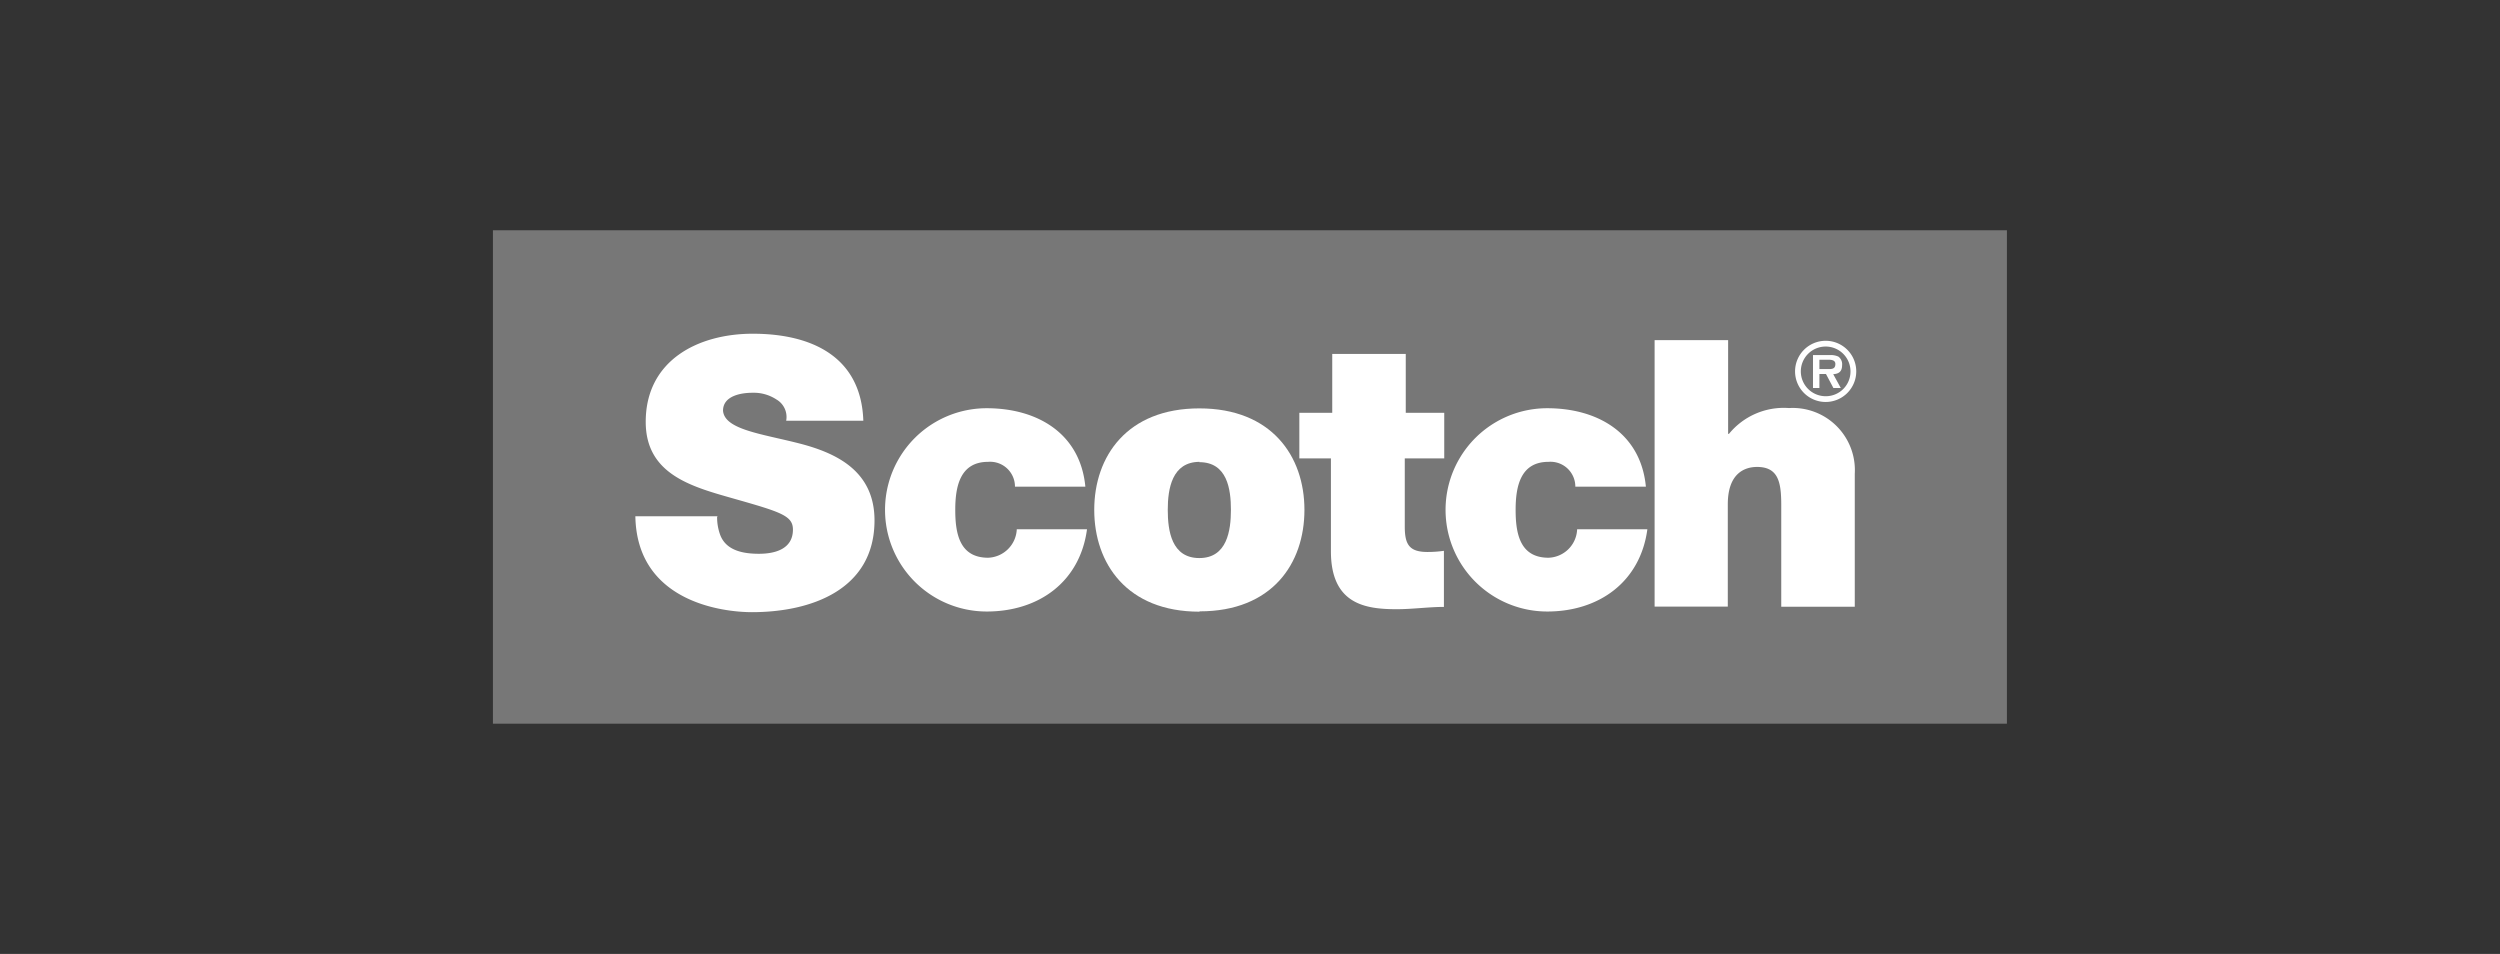 <?xml version="1.0" encoding="UTF-8"?> <svg xmlns="http://www.w3.org/2000/svg" viewBox="0 0 152 58"><rect x="0" y="0" width="152" height="58" fill="#333333" stroke="none"/><defs><style>.cls-1{fill:#777;}.cls-2{fill:#fff;}</style></defs><g id="Capa_2" data-name="Capa 2"><rect class="cls-1" x="29.97" y="14" width="92.05" height="30"></rect><path class="cls-2" d="M43.6,31.43a3.11,3.11,0,0,0,.18,1.07c.36,1,1.45,1.17,2.37,1.17s2.06-.26,2.06-1.47c0-.83-.7-1.06-3.48-1.85-2.55-.73-5.47-1.44-5.47-4.7,0-3.75,3.19-5.36,6.51-5.36,3.5,0,6.59,1.34,6.72,5.29H47.8a1.23,1.23,0,0,0-.59-1.29,2.51,2.51,0,0,0-1.46-.41c-.68,0-1.79.18-1.79,1.09.09,1.16,2.39,1.41,4.67,2s4.54,1.7,4.54,4.67c0,4.22-3.86,5.58-7.45,5.58-1.83,0-7-.65-7.09-5.83h5"></path><path class="cls-2" d="M61.71,29.58a1.51,1.51,0,0,0-1.63-1.5c-1.71,0-2,1.5-2,2.92s.25,2.91,2,2.91a1.81,1.81,0,0,0,1.74-1.73h4.27c-.43,3.2-2.93,5-6.1,5a6.18,6.18,0,1,1,0-12.36c3.07,0,5.69,1.52,6,4.77H61.71"></path><path class="cls-2" d="M72.94,28.08C71.25,28.08,71,29.73,71,31s.23,2.93,1.92,2.93,1.92-1.68,1.92-2.93-.22-2.9-1.92-2.9m0,9.09c-4.4,0-6.39-2.93-6.39-6.19s2-6.17,6.39-6.17,6.39,2.9,6.39,6.17S77.34,37.17,72.94,37.17Z"></path><path class="cls-2" d="M85.41,25.1h2.4v2.77h-2.4V32c0,1.08.25,1.56,1.38,1.56a7,7,0,0,0,1-.07v3.41c-.91,0-1.92.14-2.87.14-1.9,0-4-.3-4-3.52V27.87H79V25.1h2V21.52h4.47V25.1"></path><path class="cls-2" d="M95.78,29.58a1.51,1.51,0,0,0-1.63-1.5c-1.71,0-2,1.5-2,2.92s.25,2.91,2,2.91a1.8,1.8,0,0,0,1.74-1.73h4.27c-.43,3.2-2.94,5-6.09,5a6.18,6.18,0,1,1,0-12.36c3.07,0,5.69,1.52,6,4.77H95.78"></path><path class="cls-2" d="M100.6,20.68h4.47v5.7h.05a4.3,4.3,0,0,1,3.65-1.57,3.78,3.78,0,0,1,4,4v8.08h-4.47V30.71c0-1.36-.16-2.32-1.47-2.32-.76,0-1.78.39-1.78,2.27v6.22H100.6V20.68"></path><path class="cls-2" d="M111.21,22.44c.23,0,.38-.05.38-.31s-.29-.26-.48-.26h-.49v.57h.59m.71,1.15h-.45l-.45-.85h-.4v.85h-.39v-2h1a1.12,1.12,0,0,1,.54.09.57.57,0,0,1,.23.52c0,.38-.19.53-.54.55Zm.59-1A1.51,1.51,0,1,0,111,24.09,1.5,1.5,0,0,0,112.51,22.57Zm-3.37,0A1.86,1.86,0,1,1,111,24.44,1.86,1.86,0,0,1,109.14,22.57Z"></path></g></svg> 
